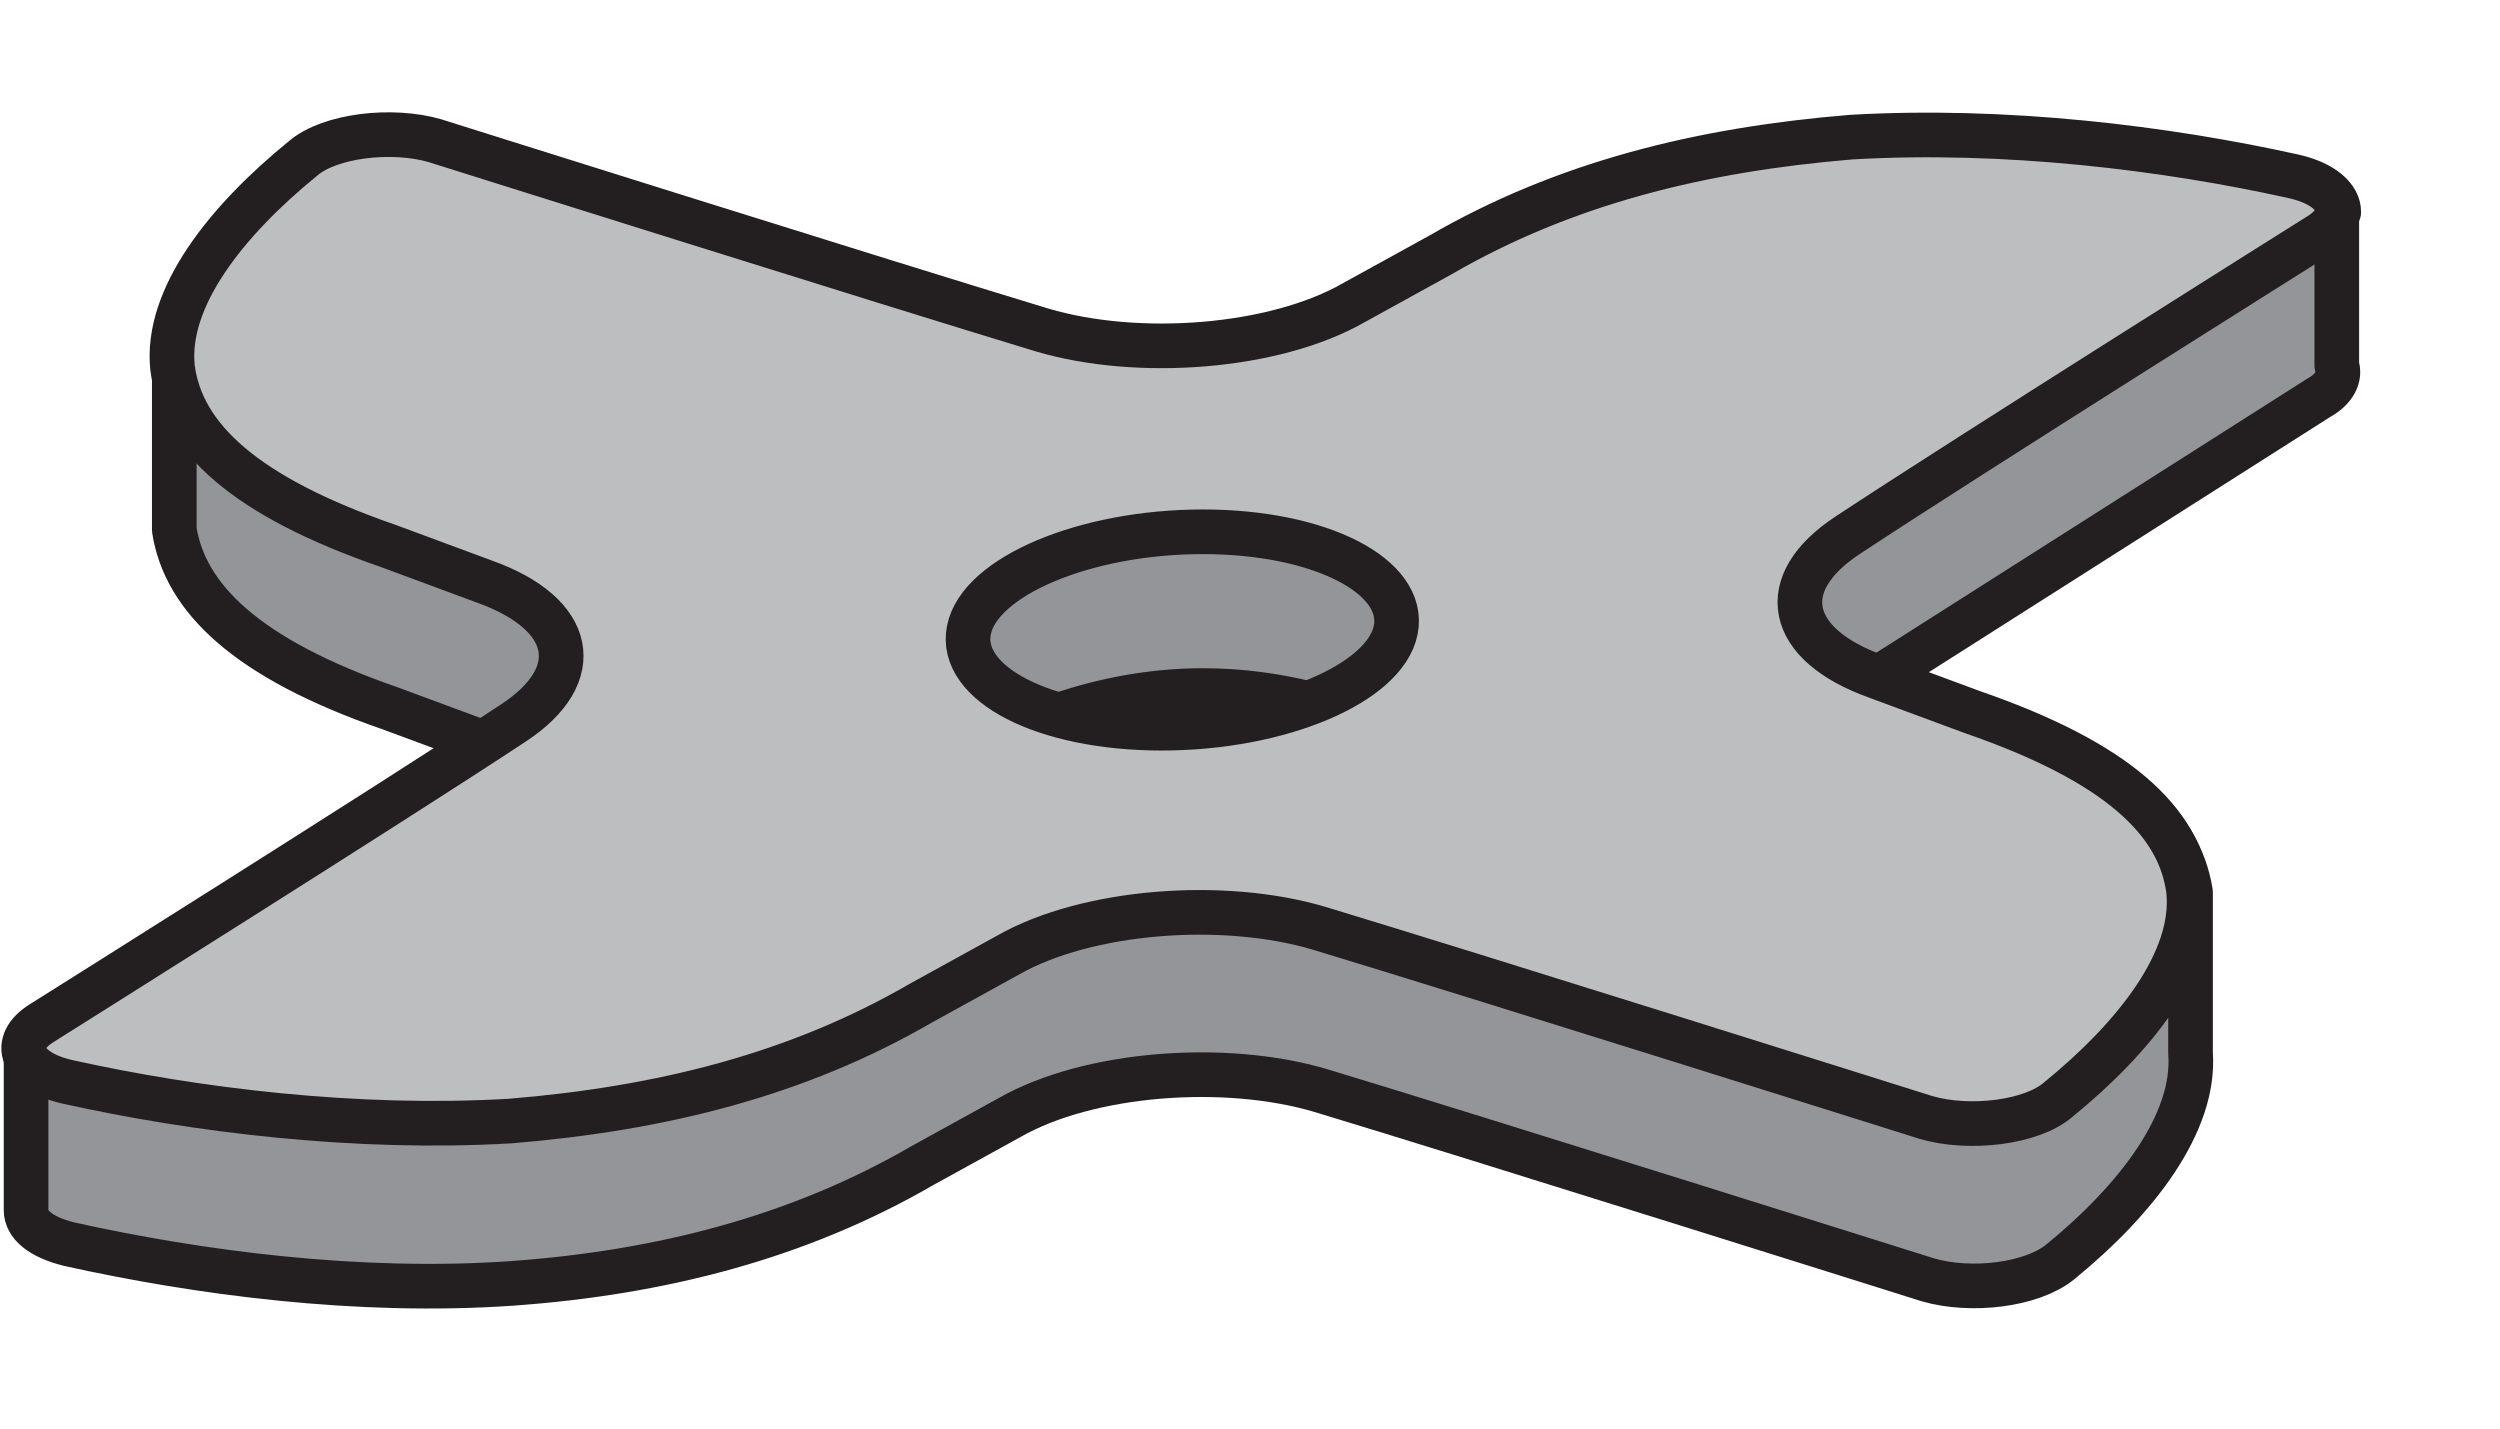 <svg width="14" height="8" viewBox="0 0 14 8" fill="none" xmlns="http://www.w3.org/2000/svg">
<path d="M13.097 1.187C13.097 1.107 13.017 1.037 12.857 0.997C12.136 0.837 11.236 0.717 10.377 0.777C9.537 0.837 8.766 1.037 8.076 1.437L7.586 1.707C7.146 1.957 6.386 2.017 5.846 1.857C4.987 1.597 2.446 0.797 2.446 0.797C2.206 0.727 1.866 0.767 1.706 0.897C1.276 1.247 0.946 1.677 0.976 2.067V2.967C1.036 3.347 1.376 3.687 2.186 3.967L2.726 4.167C1.956 4.657 0.256 5.737 0.256 5.737C0.186 5.777 0.156 5.827 0.146 5.877V6.777C0.146 6.857 0.226 6.927 0.386 6.967C1.106 7.127 2.006 7.247 2.866 7.187C3.706 7.127 4.476 6.927 5.166 6.527L5.656 6.257C6.096 6.007 6.856 5.947 7.396 6.107C8.256 6.367 10.796 7.167 10.796 7.167C11.037 7.237 11.377 7.197 11.537 7.067C11.966 6.717 12.296 6.287 12.267 5.897V4.997C12.207 4.617 11.867 4.277 11.056 3.997L10.517 3.797C11.287 3.307 12.986 2.227 12.986 2.227C13.076 2.177 13.107 2.107 13.086 2.047V1.187H13.097ZM6.506 4.077C6.286 4.077 6.096 4.047 5.926 4.007C6.156 3.927 6.436 3.867 6.736 3.867C6.956 3.867 7.146 3.897 7.316 3.937C7.087 4.017 6.806 4.077 6.506 4.077Z" fill="#939598" stroke="#231F20" stroke-width="0.25" stroke-linecap="round" stroke-linejoin="round"/>
<path d="M7.576 1.698L8.066 1.428C8.756 1.028 9.516 0.838 10.366 0.768C11.226 0.718 12.126 0.828 12.846 0.988C13.106 1.048 13.166 1.208 12.986 1.318C12.986 1.318 10.996 2.568 10.346 2.998C9.936 3.268 10.006 3.608 10.506 3.788L11.046 3.988C11.856 4.268 12.206 4.598 12.256 4.988C12.296 5.378 11.956 5.808 11.526 6.158C11.376 6.288 11.026 6.328 10.786 6.258C10.786 6.258 8.246 5.458 7.386 5.198C6.846 5.038 6.086 5.098 5.646 5.348L5.156 5.618C4.466 6.018 3.706 6.208 2.856 6.278C1.996 6.328 1.096 6.218 0.376 6.058C0.116 5.998 0.056 5.838 0.236 5.728C0.236 5.728 2.226 4.478 2.876 4.048C3.286 3.778 3.216 3.438 2.716 3.258L2.176 3.058C1.366 2.778 1.016 2.448 0.966 2.058C0.926 1.668 1.266 1.238 1.696 0.888C1.846 0.758 2.196 0.718 2.436 0.788C2.436 0.788 4.976 1.588 5.836 1.848C6.376 2.008 7.136 1.948 7.576 1.698ZM6.736 2.978C6.076 2.978 5.486 3.228 5.426 3.528C5.366 3.828 5.846 4.078 6.506 4.078C7.166 4.078 7.756 3.828 7.816 3.528C7.876 3.228 7.396 2.978 6.736 2.978Z" fill="#BCBEC0" stroke="#231F20" stroke-width="0.25" stroke-linecap="round" stroke-linejoin="round"/>
</svg>

